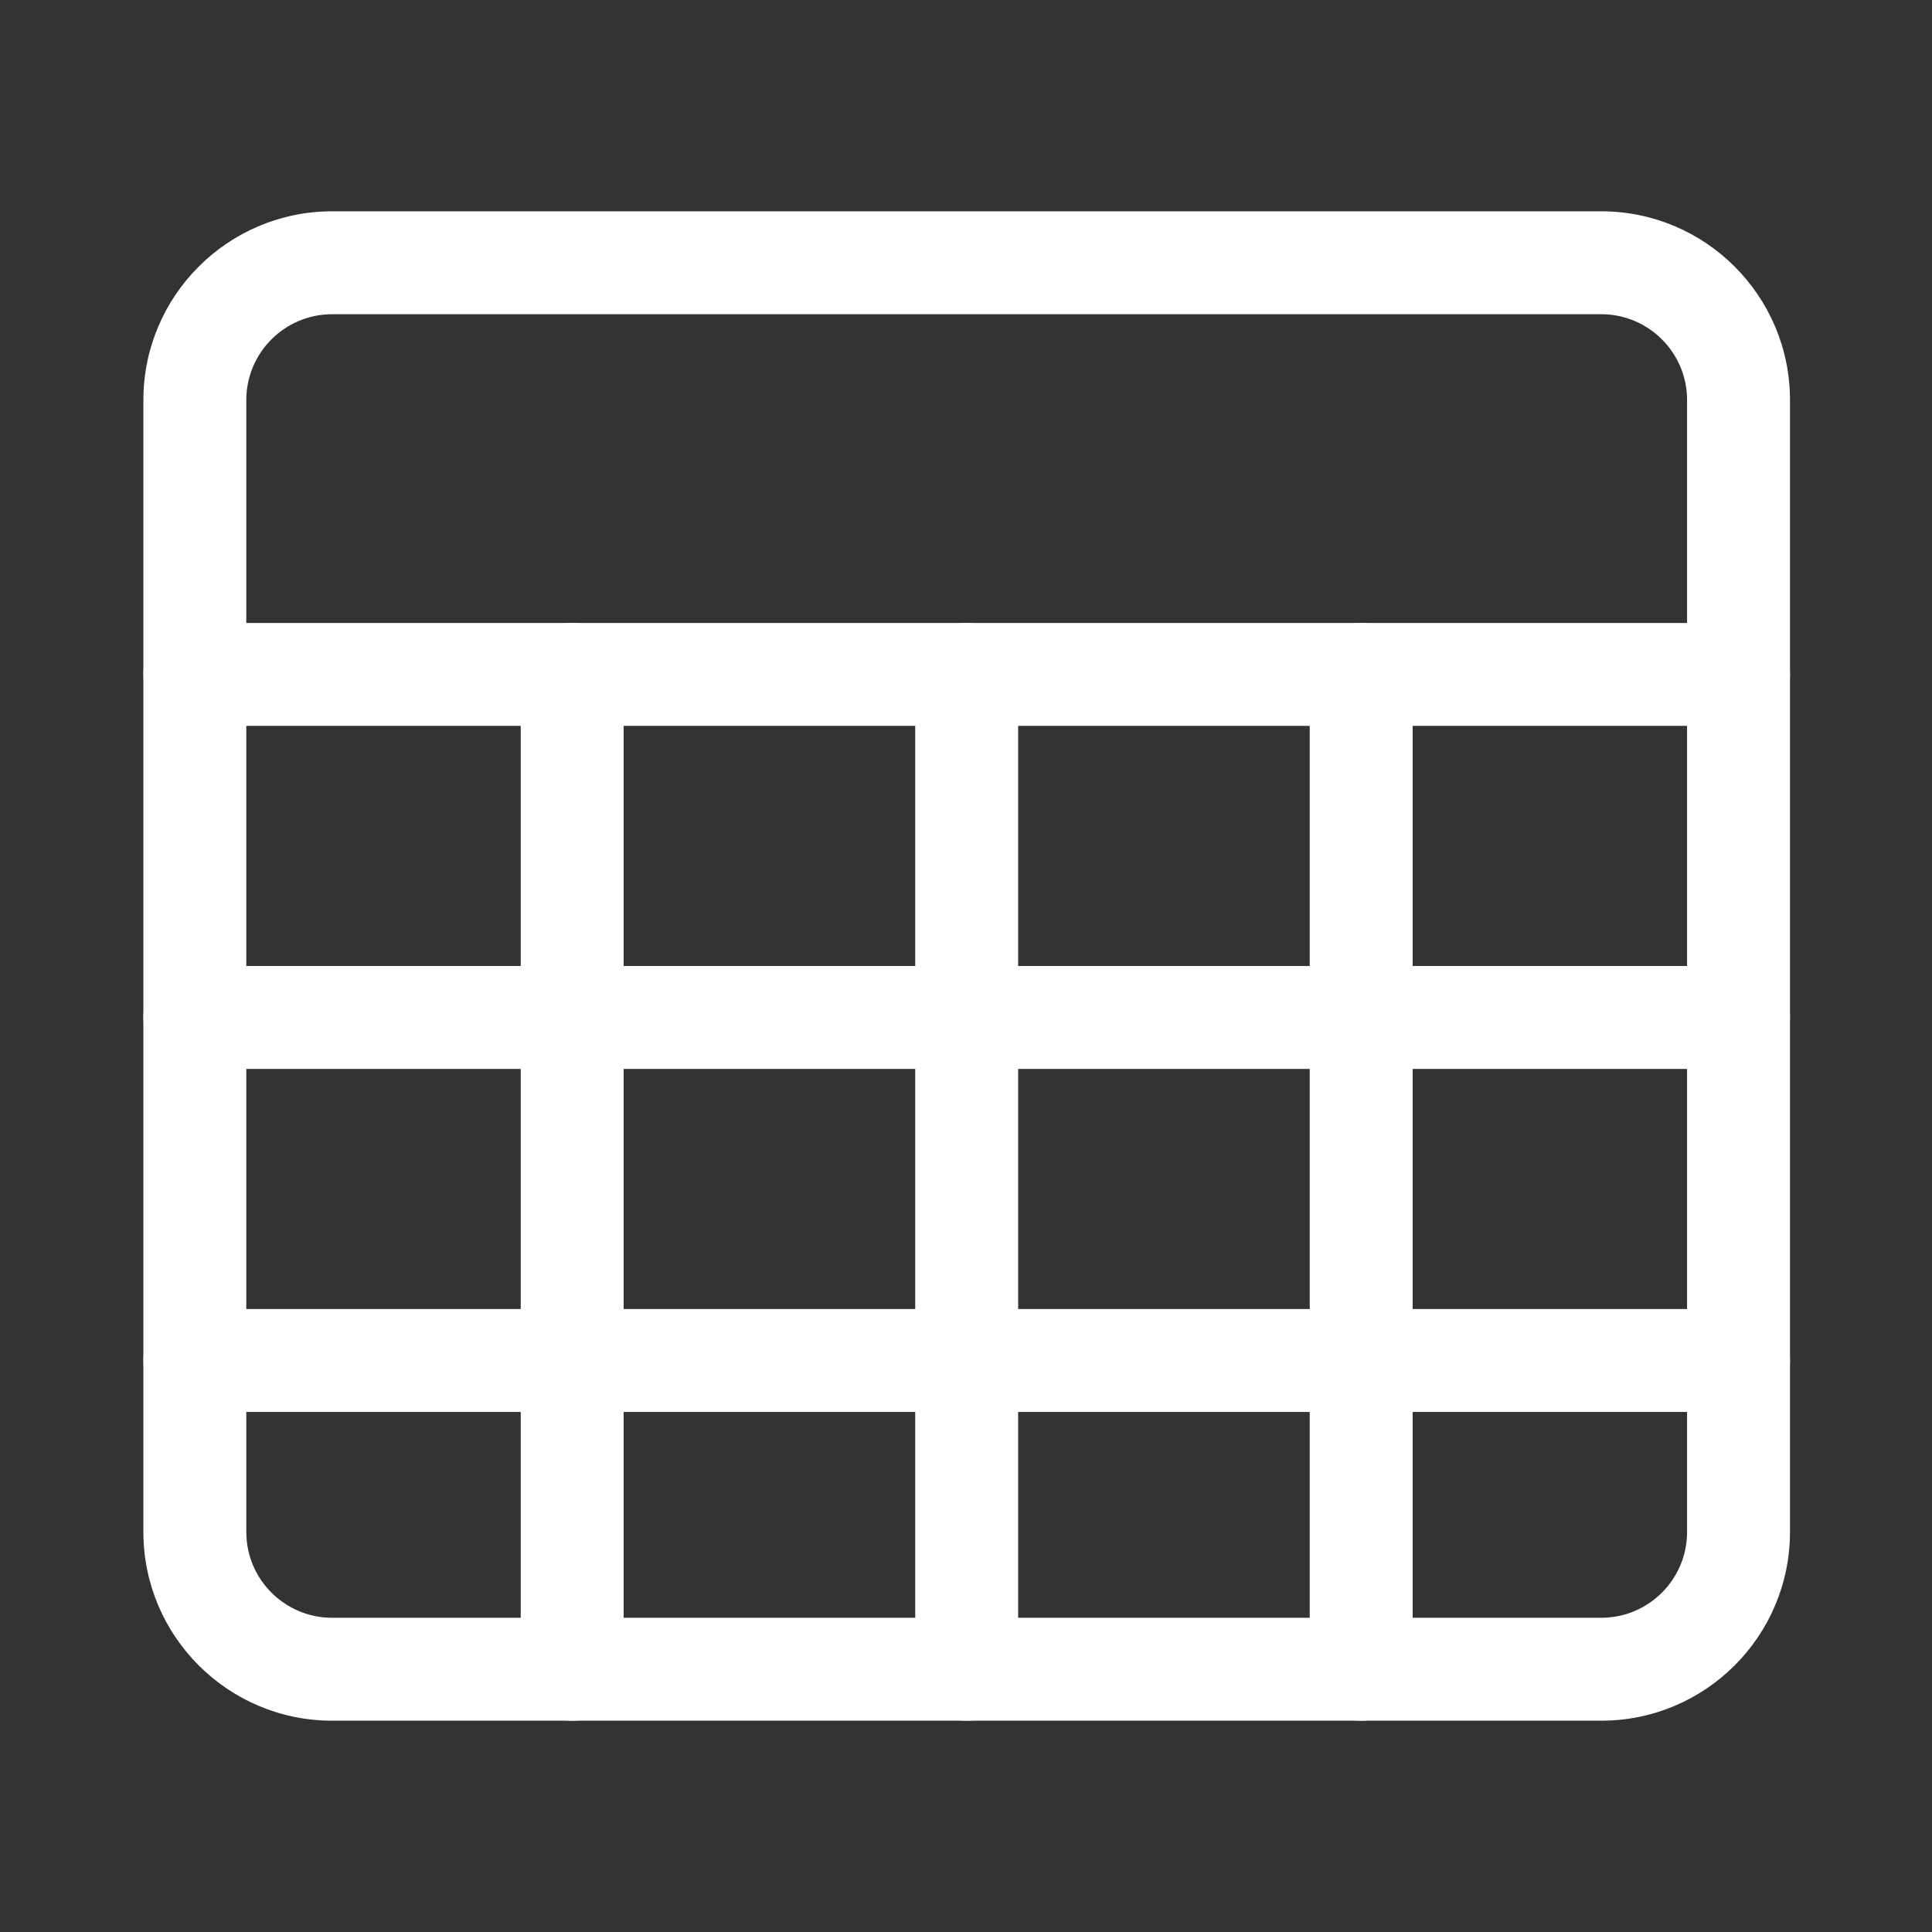 <svg width="512" height="512" viewBox="0 0 512 512" fill="none" xmlns="http://www.w3.org/2000/svg">
<rect x="0" y="0" width="512" height="512" fill="#333333" stroke="none"/>
<path d="M424.364 456H88.001C60.419 456 38 433.584 38 406.002V106.001C38 78.419 60.419 56 88.001 56H424.364C451.946 56 474.365 78.419 474.365 106.001V406.002C474.365 433.584 451.946 456 424.364 456V456ZM88.001 83.273C75.474 83.273 65.273 93.474 65.273 106.001V406.002C65.273 418.53 75.474 428.727 88.001 428.727H424.364C436.891 428.727 447.092 418.53 447.092 406.002V106.001C447.092 93.474 436.891 83.273 424.364 83.273H88.001Z" fill="white"/>
<path d="M460.728 192.364H51.636C44.109 192.364 38 186.255 38 178.728C38 171.2 44.109 165.091 51.636 165.091H460.728C468.256 165.091 474.365 171.2 474.365 178.728C474.365 186.255 468.256 192.364 460.728 192.364Z" fill="white"/>
<path d="M460.728 283.275H51.636C44.109 283.275 38 277.165 38 269.638C38 262.111 44.109 256.002 51.636 256.002H460.728C468.256 256.002 474.365 262.111 474.365 269.638C474.365 277.165 468.256 283.275 460.728 283.275Z" fill="white"/>
<path d="M460.728 374.181H51.636C44.109 374.181 38 368.072 38 360.545C38 353.018 44.109 346.909 51.636 346.909H460.728C468.256 346.909 474.365 353.018 474.365 360.545C474.365 368.072 468.256 374.181 460.728 374.181Z" fill="white"/>
<path d="M151.636 456C144.108 456 137.999 449.891 137.999 442.364V178.728C137.999 171.2 144.108 165.091 151.636 165.091C159.163 165.091 165.272 171.2 165.272 178.728V442.364C165.272 449.891 159.163 456 151.636 456Z" fill="white"/>
<path d="M256.182 456C248.655 456 242.546 449.891 242.546 442.364V178.728C242.546 171.2 248.655 165.091 256.182 165.091C263.71 165.091 269.819 171.2 269.819 178.728V442.364C269.819 449.891 263.71 456 256.182 456Z" fill="white"/>
<path d="M360.729 456C353.202 456 347.093 449.891 347.093 442.364V178.728C347.093 171.2 353.202 165.091 360.729 165.091C368.257 165.091 374.366 171.2 374.366 178.728V442.364C374.366 449.891 368.257 456 360.729 456Z" fill="white"/>
</svg>
